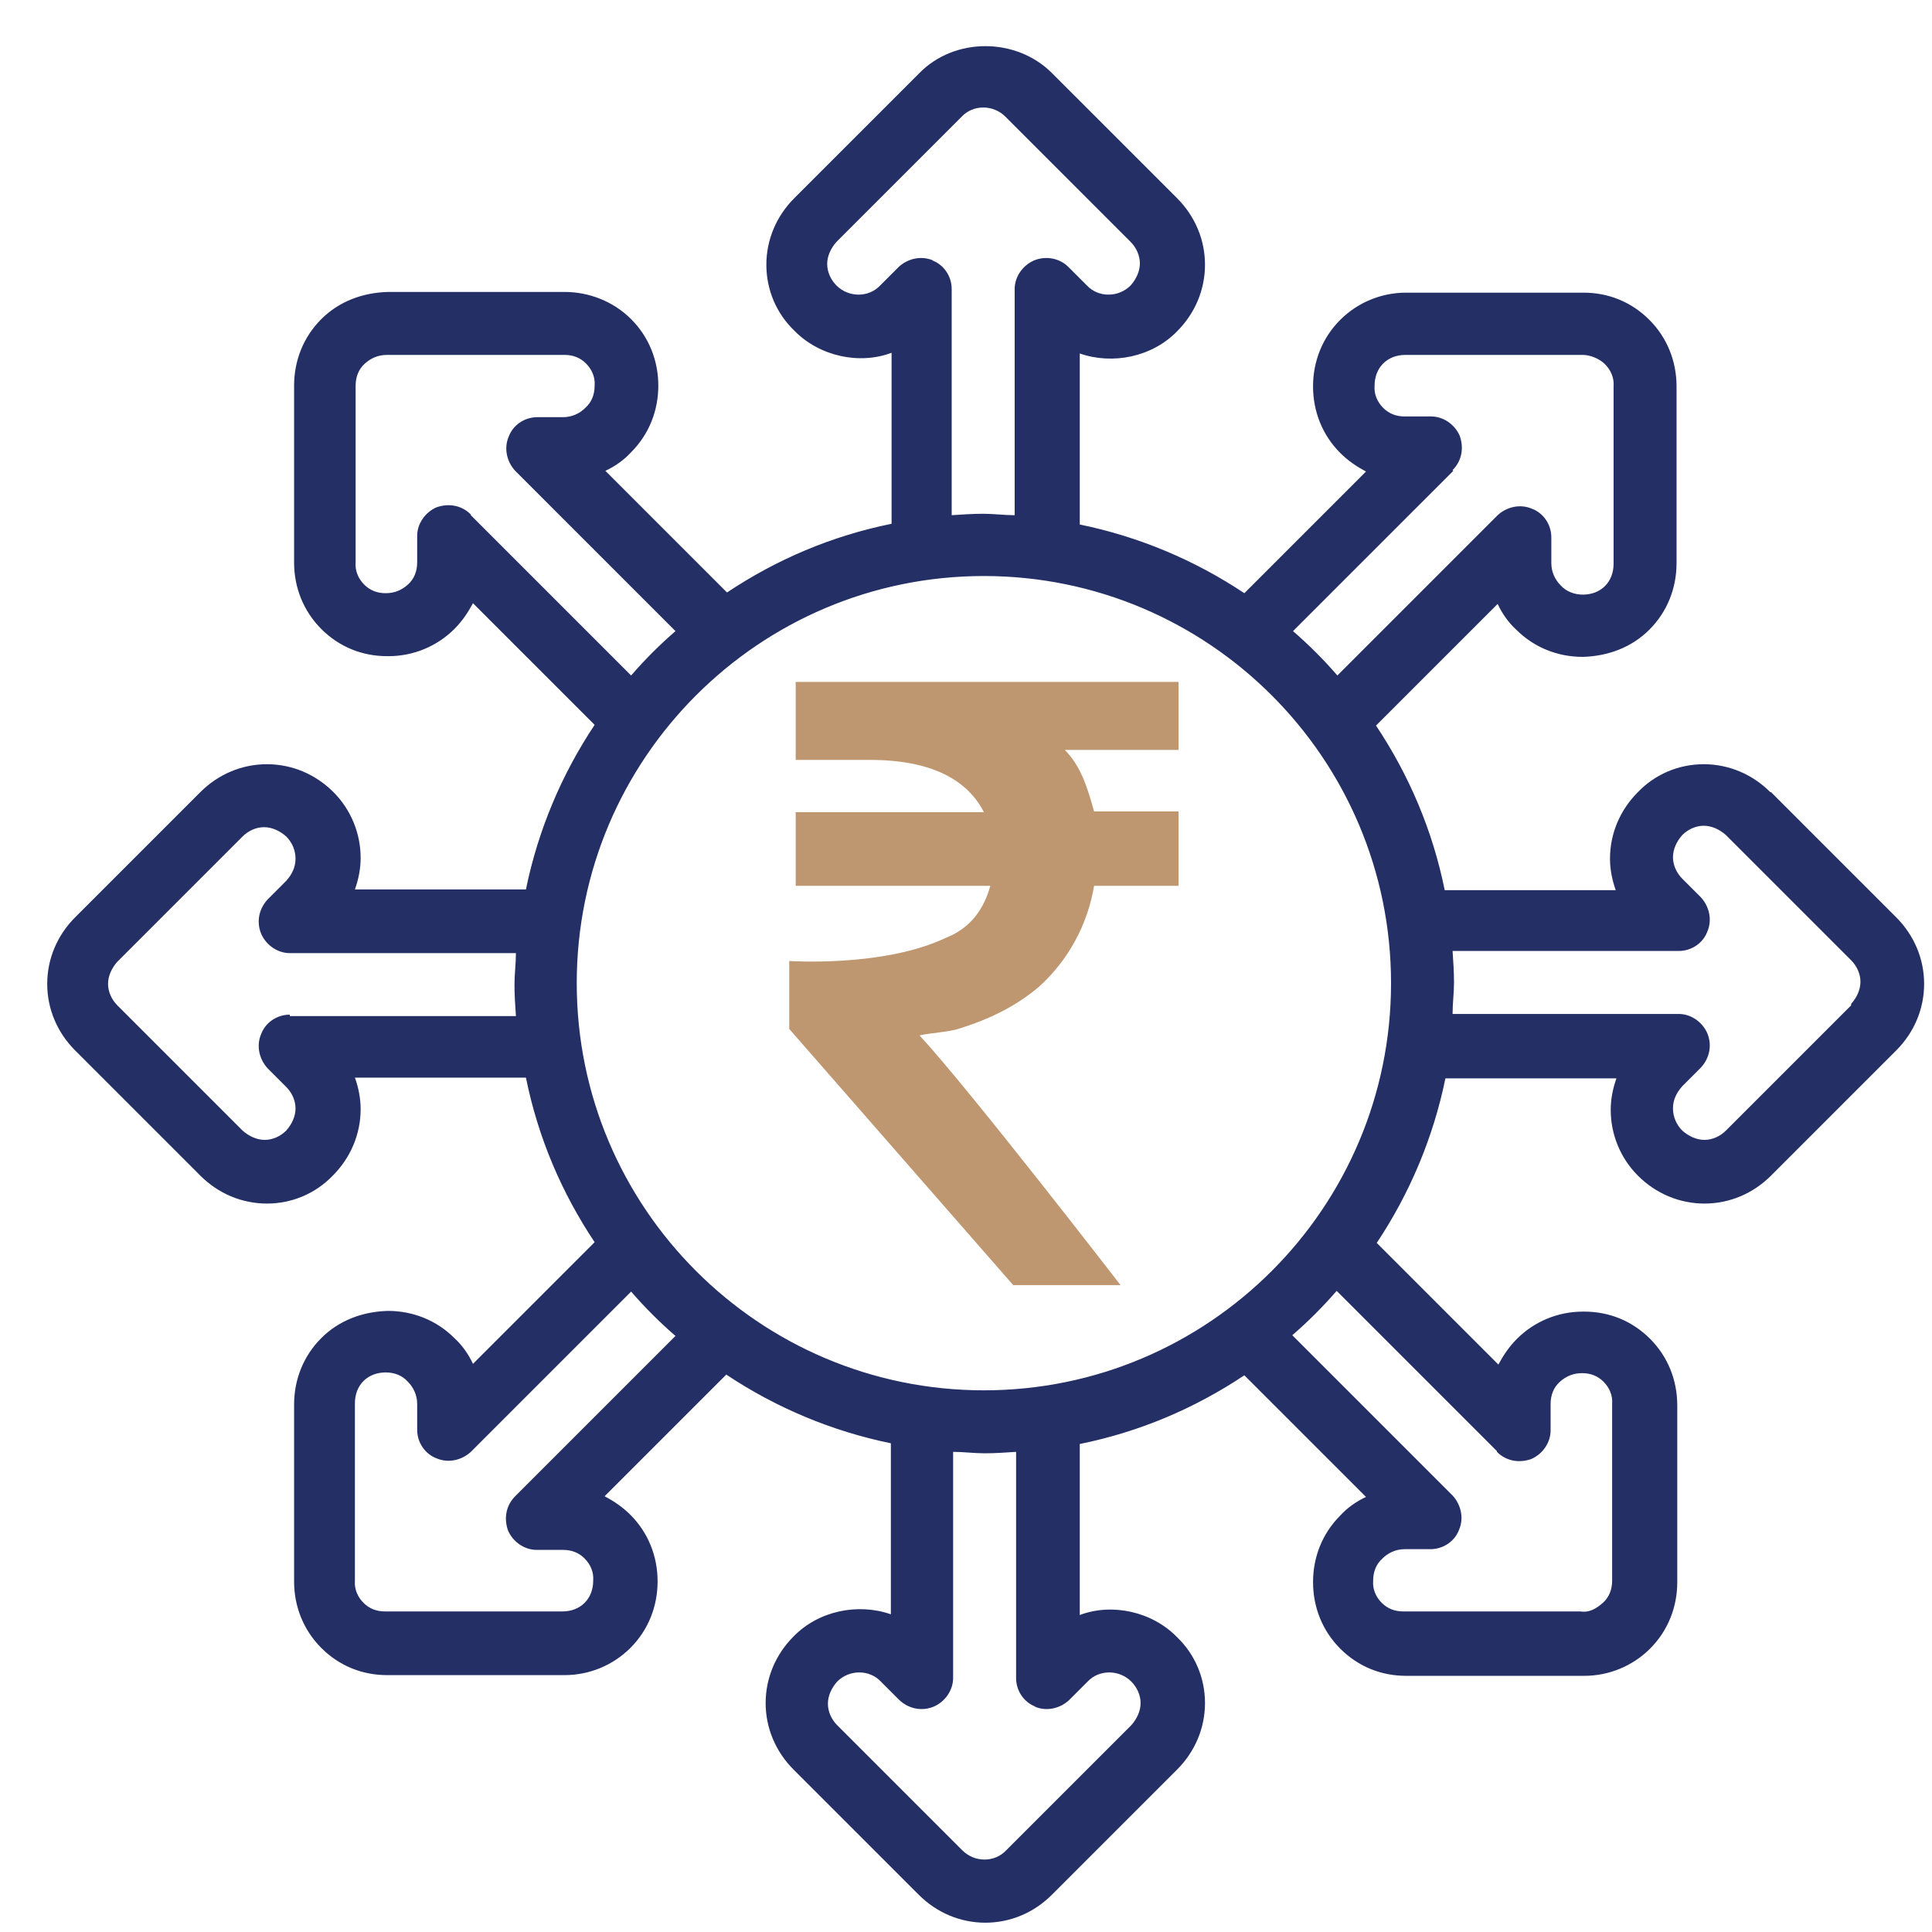 <svg width="27" height="27" viewBox="0 0 27 27" fill="none" xmlns="http://www.w3.org/2000/svg">
<g clip-path="url(#clip0_108_357)">
<path d="M24.74 11.07C24.49 10.82 24.16 10.68 23.81 10.68C23.46 10.68 23.13 10.82 22.89 11.07C22.64 11.32 22.5 11.65 22.5 12C22.5 12.15 22.53 12.3 22.58 12.44H20.19C20.02 11.6 19.69 10.83 19.23 10.14L20.93 8.44C20.99 8.57 21.08 8.7 21.19 8.8C21.44 9.05 21.77 9.18 22.12 9.18C22.47 9.17 22.8 9.05 23.05 8.8C23.3 8.55 23.43 8.22 23.43 7.87V5.4C23.43 5.05 23.3 4.72 23.05 4.47C22.8 4.22 22.48 4.09 22.13 4.09H19.65C19.3 4.09 18.97 4.23 18.73 4.47C18.48 4.72 18.35 5.05 18.35 5.4C18.35 5.75 18.48 6.08 18.73 6.33C18.84 6.44 18.96 6.52 19.09 6.59L17.39 8.29C16.7 7.83 15.92 7.5 15.09 7.33V4.94C15.55 5.1 16.1 4.99 16.45 4.63C16.7 4.38 16.84 4.05 16.84 3.7C16.84 3.35 16.7 3.02 16.45 2.77L14.7 1.02C14.2 0.52 13.34 0.52 12.85 1.02L11.1 2.77C10.85 3.02 10.71 3.35 10.71 3.7C10.71 4.05 10.85 4.38 11.1 4.62C11.45 4.98 12.01 5.1 12.46 4.93V7.32C11.62 7.49 10.85 7.82 10.16 8.28L8.46 6.58C8.59 6.52 8.72 6.43 8.82 6.32C9.07 6.07 9.2 5.74 9.2 5.39C9.2 5.04 9.07 4.71 8.82 4.46C8.57 4.21 8.23 4.08 7.89 4.08H5.42C5.07 4.09 4.74 4.21 4.49 4.46C4.24 4.71 4.11 5.04 4.11 5.39V7.86C4.11 8.21 4.24 8.54 4.49 8.79C4.74 9.04 5.06 9.17 5.41 9.17H5.43C5.78 9.17 6.11 9.03 6.35 8.79C6.46 8.68 6.54 8.56 6.61 8.43L8.31 10.13C7.85 10.82 7.52 11.6 7.35 12.43H4.96C5.01 12.29 5.04 12.14 5.04 11.99C5.04 11.64 4.9 11.31 4.66 11.07C4.41 10.82 4.08 10.68 3.73 10.68C3.38 10.68 3.05 10.82 2.8 11.07L1.05 12.82C0.8 13.07 0.66 13.4 0.66 13.75C0.66 14.1 0.8 14.43 1.05 14.68L2.8 16.43C3.05 16.68 3.38 16.82 3.73 16.82C4.08 16.82 4.41 16.68 4.65 16.43C4.9 16.18 5.04 15.85 5.04 15.5C5.04 15.35 5.01 15.2 4.96 15.06H7.35C7.52 15.9 7.85 16.67 8.31 17.36L6.61 19.06C6.55 18.93 6.46 18.8 6.35 18.7C6.1 18.45 5.77 18.32 5.42 18.32C5.07 18.33 4.74 18.45 4.49 18.7C4.24 18.95 4.11 19.28 4.11 19.63V22.1C4.11 22.45 4.24 22.78 4.49 23.03C4.74 23.28 5.06 23.41 5.41 23.41H7.89C8.24 23.41 8.57 23.27 8.81 23.03C9.06 22.78 9.19 22.45 9.19 22.1C9.19 21.75 9.06 21.42 8.81 21.17C8.7 21.06 8.58 20.98 8.45 20.91L10.15 19.21C10.84 19.67 11.62 20 12.45 20.17V22.56C11.99 22.4 11.44 22.51 11.09 22.87C10.84 23.12 10.7 23.45 10.7 23.8C10.7 24.15 10.84 24.48 11.09 24.73L12.84 26.48C13.09 26.73 13.42 26.87 13.77 26.87C14.12 26.87 14.45 26.73 14.7 26.48L16.45 24.73C16.7 24.48 16.84 24.15 16.84 23.8C16.84 23.45 16.7 23.12 16.45 22.88C16.1 22.52 15.54 22.4 15.09 22.57V20.18C15.93 20.01 16.7 19.68 17.39 19.22L19.09 20.92C18.96 20.98 18.83 21.07 18.73 21.18C18.48 21.43 18.35 21.76 18.35 22.11C18.35 22.46 18.48 22.79 18.73 23.04C18.98 23.29 19.3 23.42 19.65 23.42H22.14C22.49 23.42 22.82 23.28 23.06 23.04C23.31 22.79 23.44 22.46 23.44 22.11V19.64C23.44 19.29 23.31 18.96 23.06 18.71C22.81 18.46 22.49 18.33 22.14 18.33H22.12C21.77 18.33 21.44 18.47 21.2 18.71C21.09 18.82 21.01 18.94 20.94 19.07L19.24 17.37C19.7 16.68 20.03 15.9 20.2 15.07H22.59C22.54 15.21 22.51 15.36 22.51 15.51C22.51 15.86 22.65 16.19 22.89 16.43C23.14 16.68 23.47 16.82 23.82 16.82C24.17 16.82 24.5 16.68 24.75 16.43L26.5 14.68C26.75 14.43 26.89 14.1 26.89 13.75C26.89 13.4 26.75 13.07 26.5 12.82L24.75 11.07H24.74ZM20.3 6.57C20.43 6.44 20.46 6.26 20.4 6.09C20.33 5.93 20.17 5.82 20 5.82H19.63C19.51 5.82 19.41 5.78 19.33 5.7C19.25 5.62 19.2 5.51 19.21 5.39C19.21 5.27 19.25 5.16 19.33 5.08C19.41 5 19.52 4.96 19.64 4.96H22.12C22.22 4.96 22.35 5.01 22.43 5.09C22.51 5.17 22.56 5.28 22.55 5.4V7.88C22.55 8 22.51 8.11 22.43 8.19C22.35 8.27 22.24 8.31 22.12 8.31C22.01 8.31 21.89 8.27 21.81 8.18C21.73 8.1 21.68 7.99 21.68 7.87V7.51C21.68 7.33 21.57 7.17 21.41 7.11C21.25 7.04 21.06 7.08 20.93 7.2L18.69 9.44C18.5 9.22 18.29 9.01 18.07 8.82L20.31 6.58L20.3 6.57ZM13.04 3.64C12.88 3.57 12.69 3.61 12.56 3.73L12.3 3.99C12.14 4.16 11.86 4.16 11.69 3.99C11.61 3.91 11.56 3.8 11.56 3.69C11.56 3.58 11.61 3.47 11.69 3.38L13.44 1.63C13.6 1.46 13.88 1.46 14.05 1.63L15.8 3.38C15.88 3.46 15.93 3.57 15.93 3.68C15.93 3.79 15.88 3.9 15.8 3.99C15.63 4.16 15.35 4.16 15.19 3.99L14.93 3.73C14.81 3.61 14.62 3.57 14.45 3.64C14.29 3.71 14.18 3.87 14.18 4.04V7.2C14.03 7.2 13.89 7.18 13.74 7.18C13.59 7.18 13.45 7.19 13.3 7.2V4.04C13.3 3.86 13.19 3.7 13.03 3.64H13.04ZM6.58 7.19C6.45 7.06 6.27 7.03 6.1 7.09C5.94 7.16 5.83 7.32 5.83 7.49V7.86C5.83 7.98 5.79 8.09 5.7 8.17C5.61 8.25 5.51 8.29 5.39 8.29C5.27 8.29 5.17 8.25 5.09 8.17C5.01 8.09 4.96 7.98 4.97 7.86V5.39C4.97 5.27 5.01 5.16 5.1 5.08C5.19 5 5.29 4.96 5.41 4.96H7.89C8.01 4.96 8.11 5 8.19 5.08C8.27 5.16 8.32 5.27 8.31 5.39C8.31 5.51 8.27 5.62 8.18 5.7C8.1 5.78 7.99 5.83 7.87 5.83H7.51C7.33 5.83 7.17 5.94 7.11 6.1C7.04 6.26 7.08 6.45 7.2 6.58L9.44 8.82C9.22 9.01 9.01 9.22 8.82 9.44L6.58 7.2V7.19ZM4.05 14.18C3.87 14.18 3.71 14.29 3.65 14.45C3.58 14.61 3.62 14.8 3.74 14.93L4 15.19C4.08 15.27 4.13 15.38 4.13 15.49C4.13 15.6 4.08 15.71 4 15.8C3.92 15.88 3.81 15.93 3.7 15.93C3.59 15.93 3.48 15.88 3.39 15.8L1.64 14.05C1.56 13.97 1.51 13.86 1.51 13.75C1.51 13.64 1.56 13.53 1.64 13.44L3.39 11.69C3.47 11.61 3.58 11.56 3.69 11.56C3.8 11.56 3.91 11.61 4 11.69C4.08 11.77 4.13 11.88 4.13 12C4.13 12.12 4.08 12.22 4 12.31L3.74 12.57C3.62 12.7 3.58 12.88 3.65 13.05C3.72 13.21 3.88 13.32 4.05 13.32H7.21C7.21 13.47 7.19 13.61 7.19 13.76C7.19 13.91 7.2 14.05 7.21 14.2H4.05V14.18ZM7.2 20.91C7.07 21.04 7.04 21.22 7.1 21.39C7.17 21.55 7.33 21.66 7.5 21.66H7.87C7.99 21.66 8.09 21.7 8.17 21.78C8.25 21.86 8.3 21.97 8.29 22.09C8.29 22.21 8.25 22.32 8.17 22.4C8.09 22.48 7.98 22.52 7.86 22.52H5.38C5.26 22.52 5.16 22.48 5.08 22.4C5 22.32 4.95 22.21 4.96 22.09V19.61C4.96 19.49 5 19.38 5.08 19.3C5.16 19.22 5.27 19.18 5.39 19.18C5.51 19.18 5.62 19.22 5.7 19.31C5.78 19.39 5.83 19.5 5.83 19.62V19.98C5.83 20.16 5.94 20.32 6.1 20.38C6.26 20.45 6.45 20.41 6.58 20.29L8.82 18.05C9.01 18.27 9.22 18.48 9.44 18.67L7.2 20.91ZM14.46 23.85C14.62 23.92 14.81 23.88 14.94 23.76L15.2 23.5C15.36 23.33 15.64 23.33 15.81 23.5C15.89 23.58 15.94 23.69 15.94 23.8C15.94 23.91 15.89 24.02 15.81 24.11L14.06 25.86C13.9 26.03 13.62 26.03 13.45 25.86L11.7 24.11C11.62 24.03 11.57 23.92 11.57 23.81C11.57 23.7 11.62 23.59 11.7 23.5C11.87 23.33 12.15 23.33 12.31 23.5L12.57 23.76C12.7 23.88 12.88 23.92 13.05 23.85C13.21 23.78 13.32 23.62 13.32 23.45V20.29C13.47 20.29 13.61 20.31 13.76 20.31C13.91 20.31 14.05 20.3 14.2 20.29V23.45C14.2 23.63 14.31 23.79 14.47 23.85H14.46ZM20.92 20.29C21.05 20.42 21.23 20.45 21.4 20.39C21.56 20.32 21.67 20.16 21.67 19.99V19.62C21.67 19.5 21.71 19.39 21.8 19.31C21.89 19.23 21.99 19.19 22.11 19.19C22.23 19.19 22.33 19.23 22.41 19.31C22.49 19.39 22.54 19.5 22.53 19.62V22.09C22.53 22.21 22.49 22.32 22.4 22.4C22.31 22.48 22.21 22.54 22.09 22.52H19.61C19.49 22.52 19.39 22.48 19.31 22.4C19.23 22.32 19.18 22.21 19.19 22.09C19.19 21.97 19.23 21.86 19.32 21.78C19.4 21.7 19.51 21.65 19.63 21.65H19.99C20.17 21.65 20.33 21.54 20.39 21.38C20.46 21.22 20.42 21.03 20.3 20.9L18.06 18.66C18.28 18.47 18.49 18.26 18.68 18.04L20.92 20.28V20.29ZM13.75 19.43C10.61 19.43 8.06 16.88 8.06 13.74C8.06 10.6 10.61 8.05 13.75 8.05C16.89 8.05 19.44 10.6 19.44 13.74C19.44 16.88 16.89 19.43 13.75 19.43ZM25.87 14.05L24.12 15.8C24.04 15.88 23.93 15.93 23.82 15.93C23.71 15.93 23.6 15.88 23.51 15.8C23.43 15.72 23.38 15.61 23.38 15.49C23.38 15.37 23.43 15.27 23.51 15.18L23.77 14.92C23.89 14.79 23.93 14.61 23.86 14.44C23.79 14.28 23.63 14.17 23.46 14.17H20.3C20.3 14.02 20.32 13.88 20.32 13.73C20.32 13.58 20.31 13.44 20.3 13.29H23.46C23.64 13.29 23.8 13.18 23.86 13.02C23.93 12.86 23.89 12.67 23.77 12.54L23.51 12.28C23.43 12.2 23.38 12.09 23.38 11.98C23.38 11.87 23.43 11.76 23.51 11.67C23.59 11.59 23.7 11.54 23.81 11.54C23.92 11.54 24.03 11.59 24.12 11.67L25.87 13.42C25.95 13.5 26 13.61 26 13.72C26 13.83 25.95 13.94 25.87 14.03V14.05Z" fill="#242F65"/>
<path d="M11.12 12.39V11.35H13.75C13.52 10.9 13.02 10.62 12.16 10.62H11.12V9.53H16.47V10.48H14.88C15.11 10.71 15.2 11.02 15.29 11.34H16.47V12.38H15.29C15.2 12.92 14.93 13.42 14.52 13.79C14.2 14.06 13.84 14.24 13.39 14.38C13.21 14.43 13.03 14.43 12.85 14.47C13.53 15.2 15.66 17.96 15.66 17.96H14.16L11.03 14.38V13.43C11.03 13.43 12.34 13.52 13.21 13.11C13.57 12.97 13.75 12.7 13.84 12.38H11.12V12.39Z" fill="#BE9670"/>
</g>
<defs>
<clipPath id="clip0_108_357">
<rect width="27" height="27" fill="white"/>
</clipPath>
</defs>
</svg>

